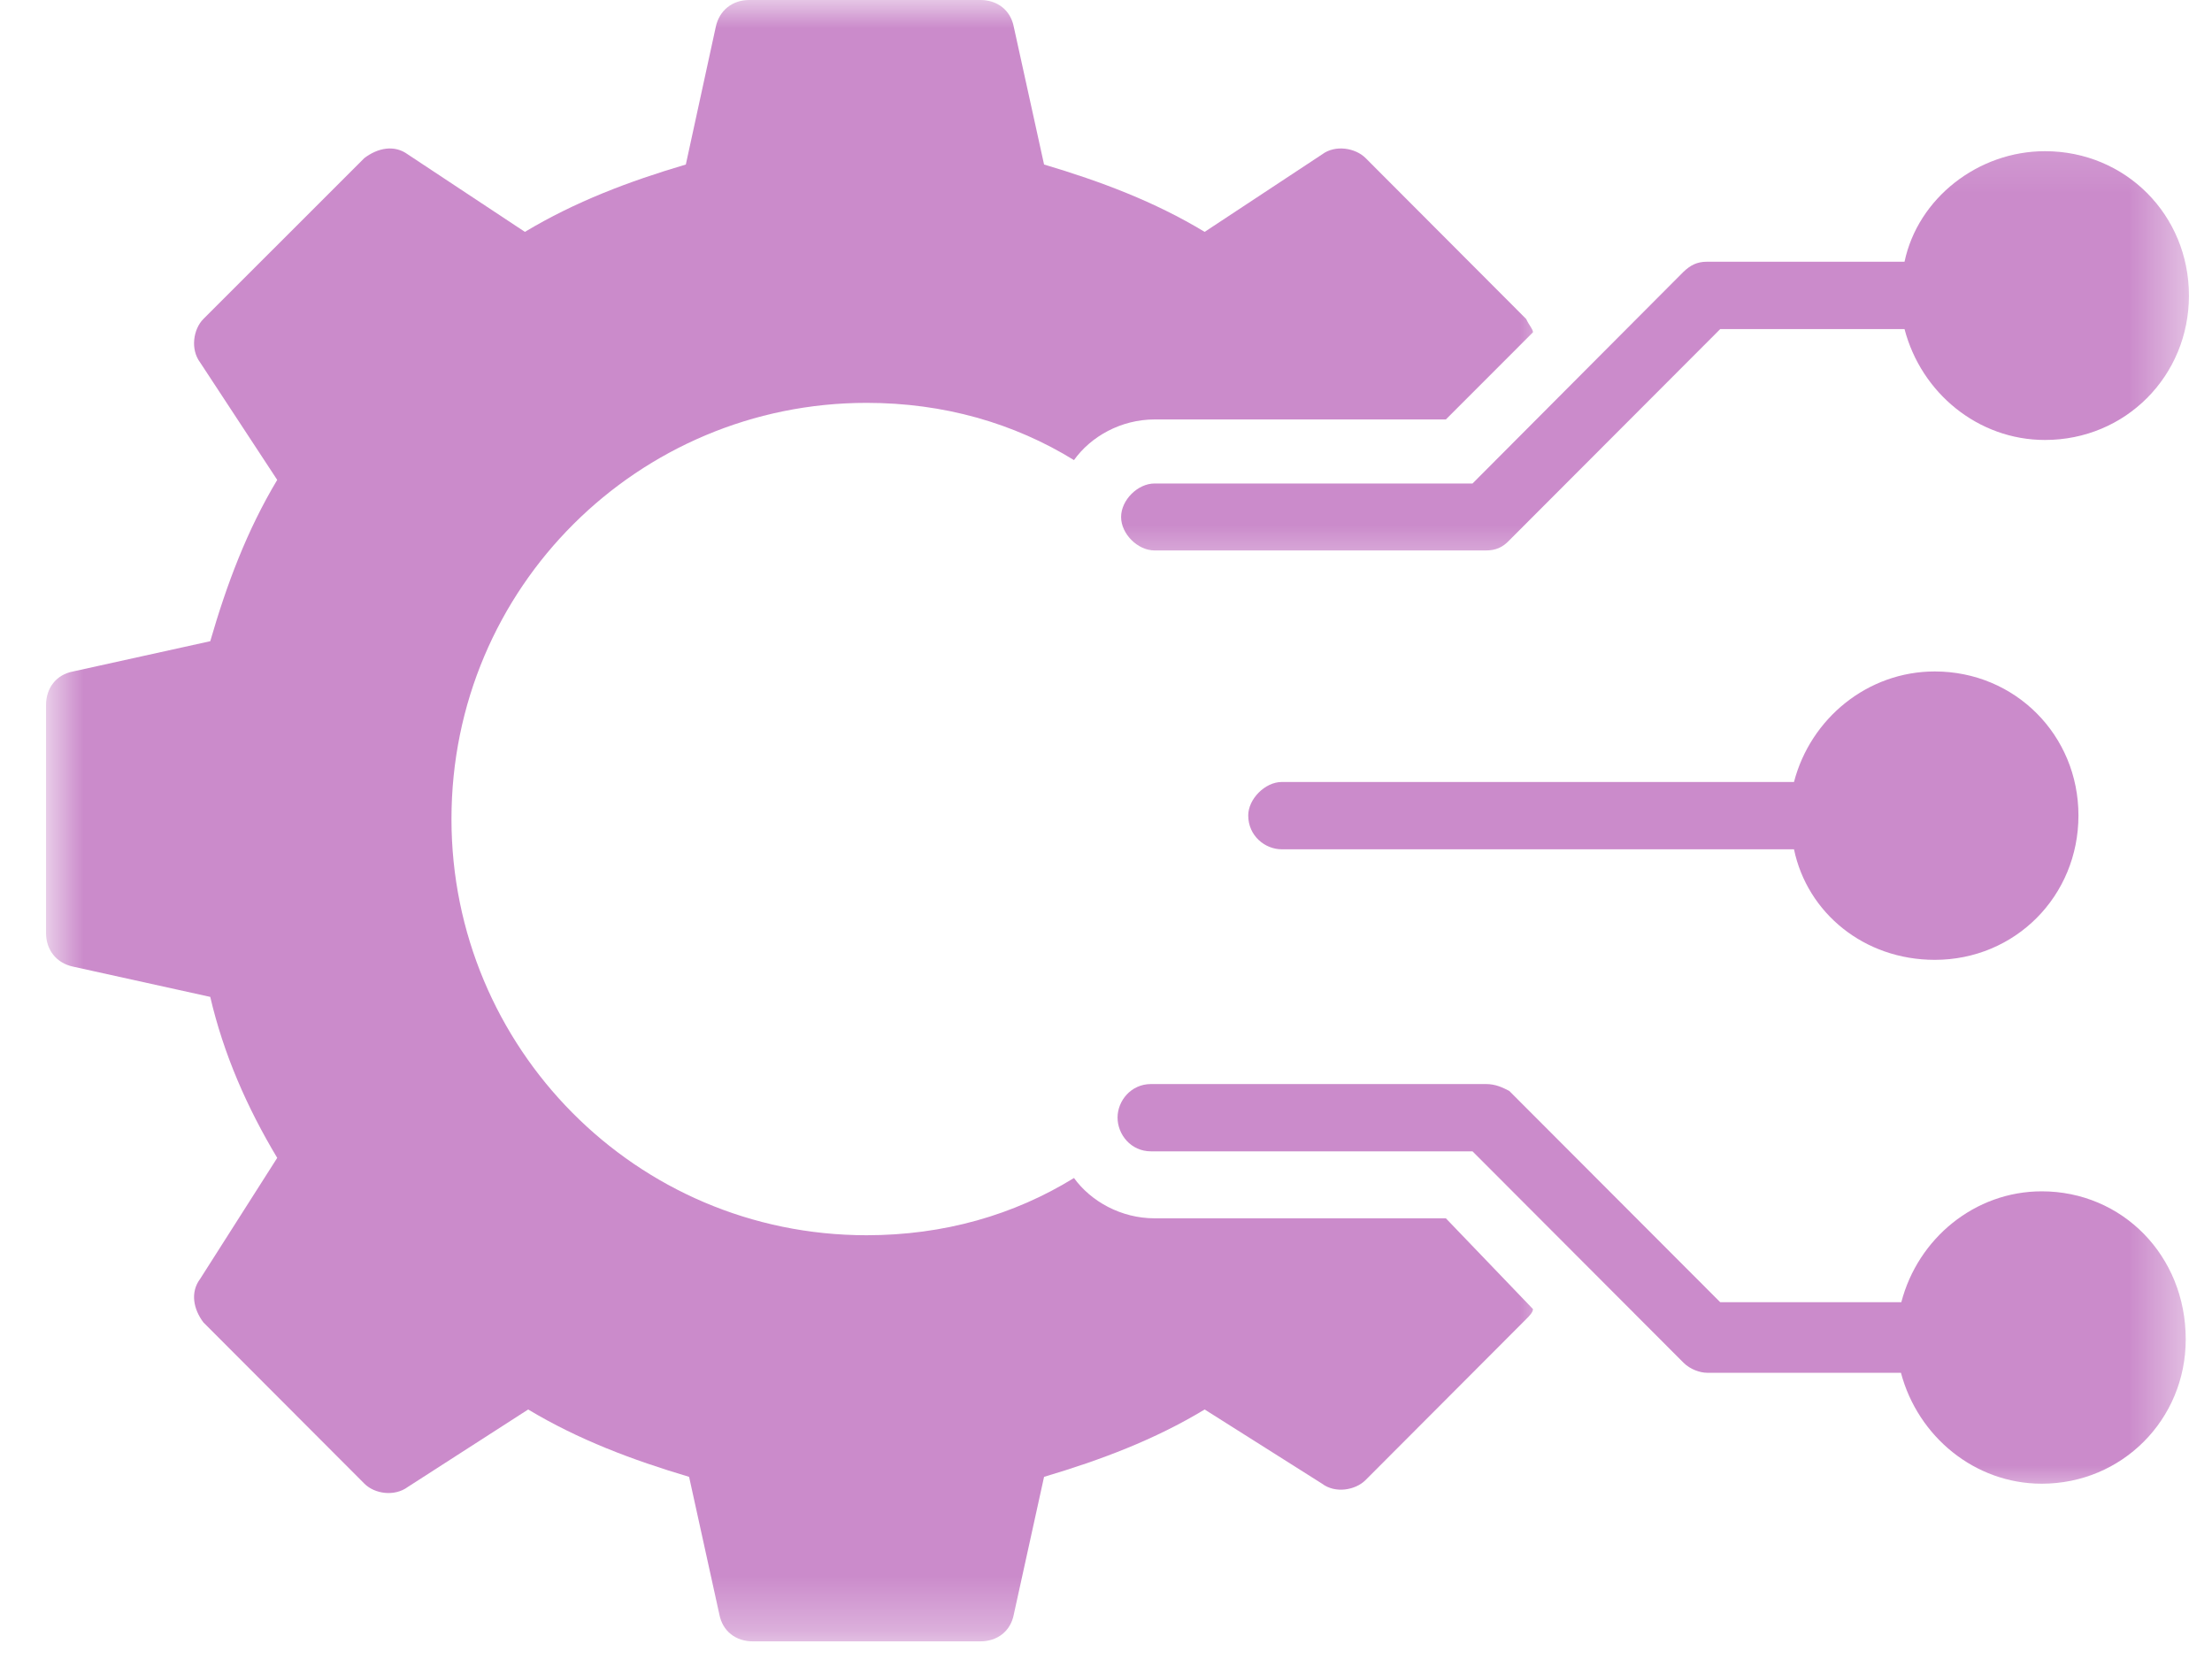 <svg width="40" height="30" viewBox="0 0 40 30" fill="none" xmlns="http://www.w3.org/2000/svg">
<mask id="mask0_3001_4430" style="mask-type:luminance" maskUnits="userSpaceOnUse" x="0" y="0" width="29" height="30">
<path d="M0.833 0H28.138V29.681H0.833V0Z" fill="white"/>
</mask>
<g mask="url(#mask0_3001_4430)">
<path d="M20.879 22.031C20.273 22.031 19.727 21.725 19.421 21.302C18.333 21.973 17.064 22.337 15.671 22.337C11.491 22.337 8.164 18.939 8.164 14.811C8.164 10.618 11.55 7.285 15.671 7.285C17.064 7.285 18.333 7.65 19.421 8.32C19.727 7.891 20.273 7.585 20.879 7.585H26.146L27.721 6.009C27.721 5.951 27.656 5.892 27.598 5.768L24.694 2.858C24.512 2.676 24.147 2.611 23.906 2.793L21.784 4.193C20.879 3.646 19.909 3.281 18.88 2.975L18.333 0.488C18.275 0.182 18.034 0 17.728 0H13.548C13.249 0 13.008 0.182 12.943 0.488L12.402 2.975C11.367 3.281 10.404 3.646 9.492 4.193L7.376 2.793C7.129 2.611 6.829 2.676 6.589 2.858L3.678 5.768C3.496 5.951 3.438 6.315 3.62 6.556L5.013 8.678C4.466 9.59 4.102 10.56 3.802 11.595L1.322 12.142C1.016 12.2 0.833 12.441 0.833 12.747V16.875C0.833 17.174 1.016 17.415 1.322 17.48L3.802 18.027C4.043 19.062 4.466 20.026 5.013 20.938L3.62 23.125C3.438 23.366 3.496 23.672 3.678 23.913L6.589 26.829C6.771 27.012 7.129 27.07 7.376 26.888L9.551 25.488C10.462 26.035 11.432 26.4 12.461 26.706L13.008 29.193C13.066 29.499 13.307 29.681 13.613 29.681H17.728C18.034 29.681 18.275 29.499 18.333 29.193L18.88 26.706C19.909 26.4 20.879 26.035 21.784 25.488L23.906 26.829C24.147 27.012 24.512 26.947 24.694 26.764C24.811 26.647 27.539 23.913 27.598 23.854C27.656 23.796 27.721 23.73 27.721 23.672L26.146 22.031H20.879Z" fill="#CB8BCB"/>
</g>
<path d="M34.987 12.142C33.776 12.142 32.741 12.988 32.441 14.141H23.177C22.878 14.141 22.572 14.447 22.572 14.746C22.572 15.117 22.878 15.358 23.177 15.358H32.441C32.682 16.511 33.711 17.357 34.987 17.357C36.439 17.357 37.585 16.205 37.585 14.746C37.585 13.294 36.439 12.142 34.987 12.142Z" fill="#CB8BCB"/>
<mask id="mask1_3001_4430" style="mask-type:luminance" maskUnits="userSpaceOnUse" x="18" y="18" width="22" height="10">
<path d="M18.834 18.822H39.583V27.155H18.834V18.822Z" fill="white"/>
</mask>
<g mask="url(#mask1_3001_4430)">
<path d="M36.921 21.543C35.71 21.543 34.681 22.396 34.382 23.548H31.107L27.292 19.727C27.175 19.668 27.051 19.603 26.869 19.603H20.814C20.449 19.603 20.209 19.909 20.209 20.209C20.209 20.515 20.449 20.82 20.814 20.82H26.628L30.443 24.642C30.567 24.766 30.749 24.824 30.866 24.824H34.375C34.681 25.977 35.71 26.83 36.921 26.83C38.373 26.83 39.525 25.671 39.525 24.219C39.525 22.702 38.373 21.543 36.921 21.543Z" fill="#CB8BCB"/>
</g>
<mask id="mask2_3001_4430" style="mask-type:luminance" maskUnits="userSpaceOnUse" x="18" y="2" width="22" height="9">
<path d="M18.834 2.155H39.583V10.488H18.834V2.155Z" fill="white"/>
</mask>
<g mask="url(#mask2_3001_4430)">
<path d="M20.879 8.743C20.573 8.743 20.273 9.043 20.273 9.349C20.273 9.655 20.573 9.954 20.879 9.954H26.869C27.051 9.954 27.174 9.896 27.292 9.772L31.107 5.951H34.44C34.74 7.103 35.768 7.956 36.979 7.956C38.438 7.956 39.583 6.797 39.583 5.345C39.583 3.887 38.438 2.734 36.979 2.734C35.768 2.734 34.681 3.587 34.44 4.733H30.866C30.684 4.733 30.566 4.798 30.443 4.915L26.628 8.743H20.879Z" fill="#CB8BCB"/>
</g>
</svg>
